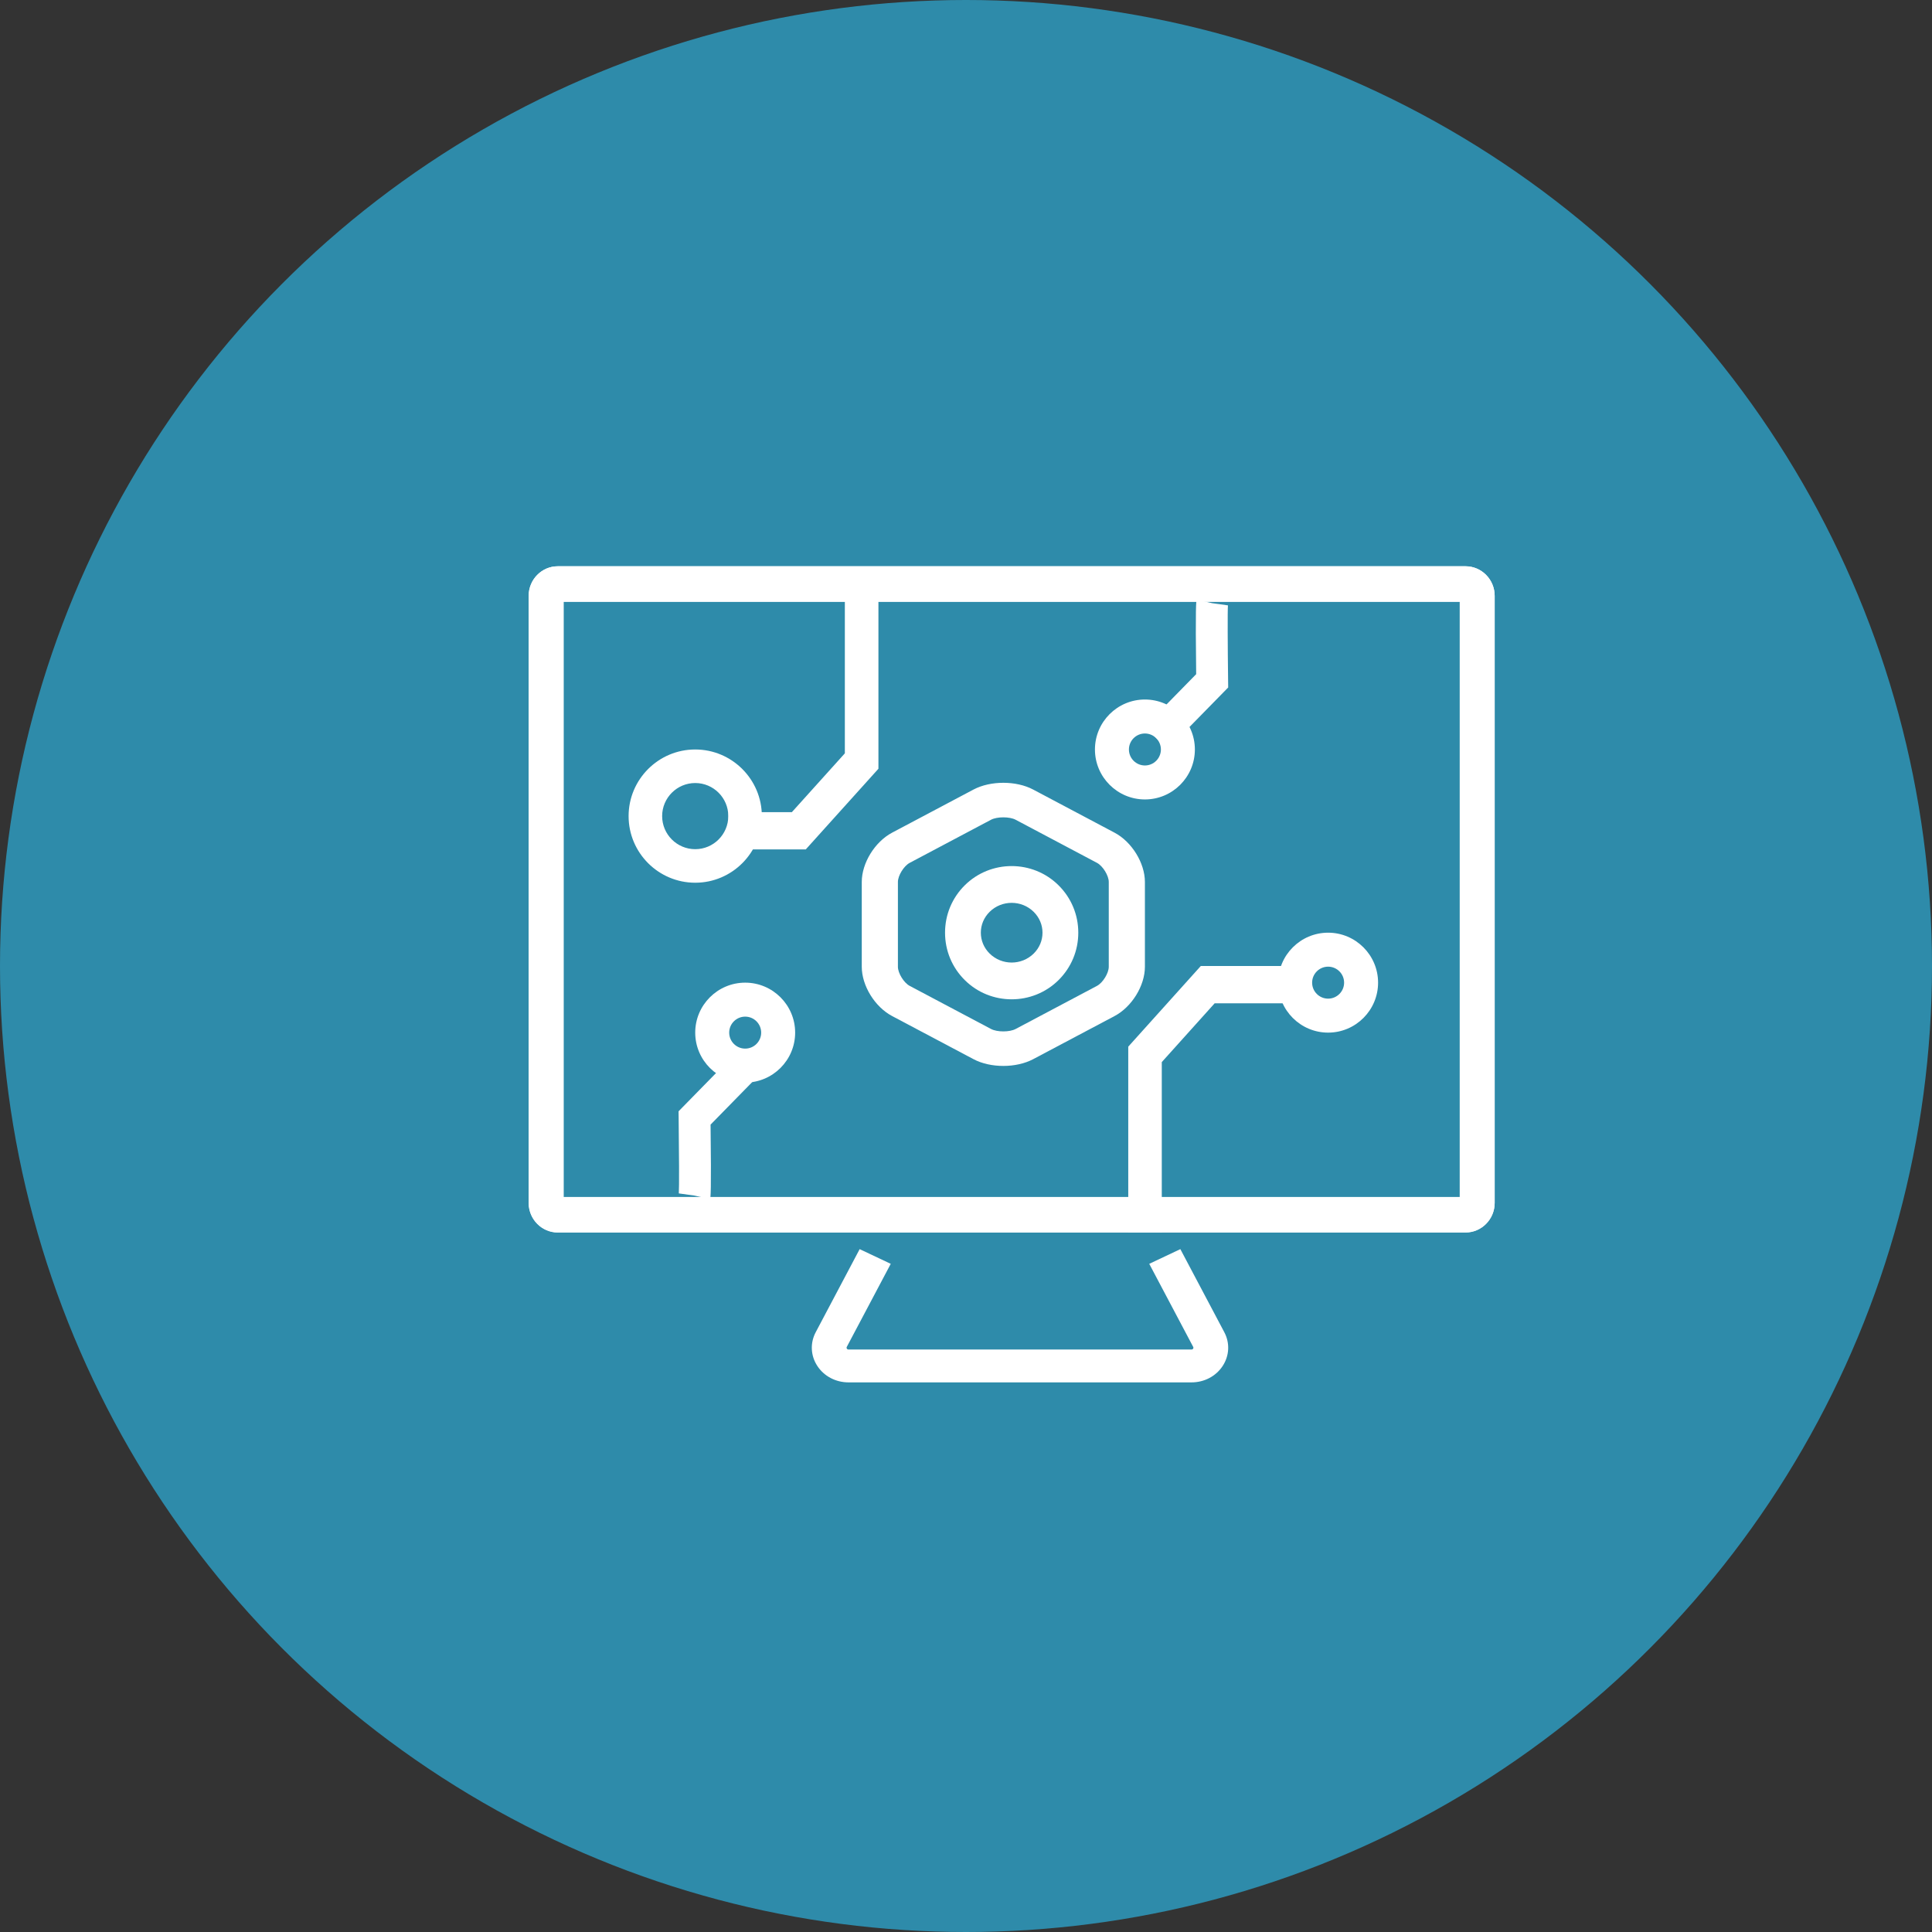 <svg xmlns="http://www.w3.org/2000/svg" width="116" height="116" viewBox="0 0 116 116">
    <rect x="0" y="0" width="116" height="116" fill="#333333" stroke="none"/>
    <g fill="none" fill-rule="evenodd">
        <circle cx="58" cy="58" r="58" fill="#2E8BAA"/>
        <g fill="#FFF">
            <path d="M2.838 37.87h53.808V2.13H2.838v35.74zM56.995 40H2.489c-.963 0-1.747-.797-1.747-1.775V1.775C.742.797 1.526 0 2.489 0h54.506c.963 0 1.747.797 1.747 1.775v36.45c0 .978-.784 1.775-1.747 1.775z" transform="translate(31 34)"/>
            <path d="M17.379 17L12.742 17 12.742 14.762 16.545 14.762 19.726 11.231 19.726 1 21.742 1 21.742 12.157z" transform="translate(31 34)"/>
            <path d="M10.742 13.014c-1.095 0-1.986.89-1.986 1.986 0 1.095.89 1.986 1.986 1.986 1.095 0 1.986-.89 1.986-1.986 0-1.095-.891-1.986-1.986-1.986m0 5.986c-2.206 0-4-1.794-4-4s1.794-4 4-4c2.205 0 4 1.794 4 4s-1.795 4-4 4M38.755 40L36.742 40 36.742 28.843 41.098 24 47.742 24 47.742 26.238 41.931 26.238 38.755 29.77zM29.242 15.074c-.278 0-.556.048-.74.145l-4.883 2.588c-.35.186-.707.764-.707 1.146v5.094c0 .382.357.96.706 1.146l4.885 2.588c.366.194 1.112.195 1.478 0l4.884-2.588c.35-.185.707-.764.707-1.146v-5.094c0-.382-.357-.96-.707-1.146l-4.884-2.588c-.183-.097-.461-.145-.74-.145m0 14.926c-.64 0-1.28-.135-1.79-.406l-4.885-2.588c-1.04-.55-1.824-1.823-1.824-2.96v-5.093c0-1.136.784-2.408 1.825-2.96l4.883-2.587c1.022-.541 2.562-.541 3.583 0l4.885 2.588c1.04.55 1.824 1.823 1.824 2.96v5.093c0 1.136-.784 2.409-1.825 2.96l-4.883 2.587c-.51.27-1.152.406-1.792.406" transform="translate(31 34)"/>
            <path d="M29.742 20.208c-.48 0-.96.18-1.325.542-.34.337-.527.78-.526 1.25 0 .47.186.914.526 1.25.73.723 1.918.724 2.65 0 .339-.336.526-.78.526-1.25 0-.469-.187-.913-.527-1.25-.365-.361-.845-.542-1.324-.542m0 5.792c-1.02 0-2.038-.384-2.814-1.153-.765-.758-1.186-1.769-1.186-2.847s.42-2.089 1.186-2.847c1.551-1.537 4.076-1.537 5.627 0 .766.758 1.187 1.77 1.187 2.847 0 1.078-.422 2.09-1.187 2.848-.776.768-1.795 1.152-2.813 1.152M11.636 38l-.932-.214-.947-.132c.026-.295.016-2.529-.01-4.518l-.005-.411L13.39 29l1.352 1.38-3.078 3.143c.05 4.126 0 4.353-.028 4.477" transform="translate(31 34)"/>
            <path d="M13.742 27.04c-.529 0-.96.431-.96.96 0 .53.431.96.96.96.529 0 .96-.43.96-.96 0-.529-.431-.96-.96-.96m0 3.96c-1.654 0-3-1.346-3-3s1.346-3 3-3 3 1.346 3 3-1.346 3-3 3M39.094 11l-1.352-1.38 3.078-3.142c-.05-4.126 0-4.354.028-4.478l.933.216.946.131c-.026.296-.016 2.53.01 4.518l.005.412L39.094 11z" transform="translate(31 34)"/>
            <path d="M37.742 10.04c-.529 0-.96.43-.96.96 0 .529.431.96.96.96.529 0 .96-.431.96-.96 0-.53-.431-.96-.96-.96m0 3.96c-1.654 0-3-1.346-3-3s1.346-3 3-3 3 1.346 3 3-1.346 3-3 3M48.742 24.04c-.529 0-.96.43-.96.96 0 .529.431.96.96.96.529 0 .96-.431.96-.96 0-.53-.431-.96-.96-.96m0 3.96c-1.654 0-3-1.346-3-3s1.346-3 3-3 3 1.346 3 3-1.346 3-3 3" transform="translate(31 34)"/>
            <path d="M2.838 37.87h53.808V2.13H2.838v35.74zM56.995 40H2.489c-.963 0-1.747-.797-1.747-1.775V1.775C.742.797 1.526 0 2.489 0h54.506c.963 0 1.747.797 1.747 1.775v36.45c0 .978-.784 1.775-1.747 1.775zM40.537 49h-20.59c-.77 0-1.47-.37-1.874-.987-.404-.618-.44-1.375-.096-2.025L20.615 41l1.867.882-2.64 4.988c-.008.015-.028.054.005.106.035.052.081.052.1.052h20.59c.018 0 .065 0 .1-.052.032-.052.012-.091.004-.106l-2.639-4.988L39.87 41l2.639 4.988c.343.65.307 1.407-.097 2.025-.404.618-1.104.987-1.874.987" transform="translate(31 34)"/>
        </g>
    </g>
</svg>
